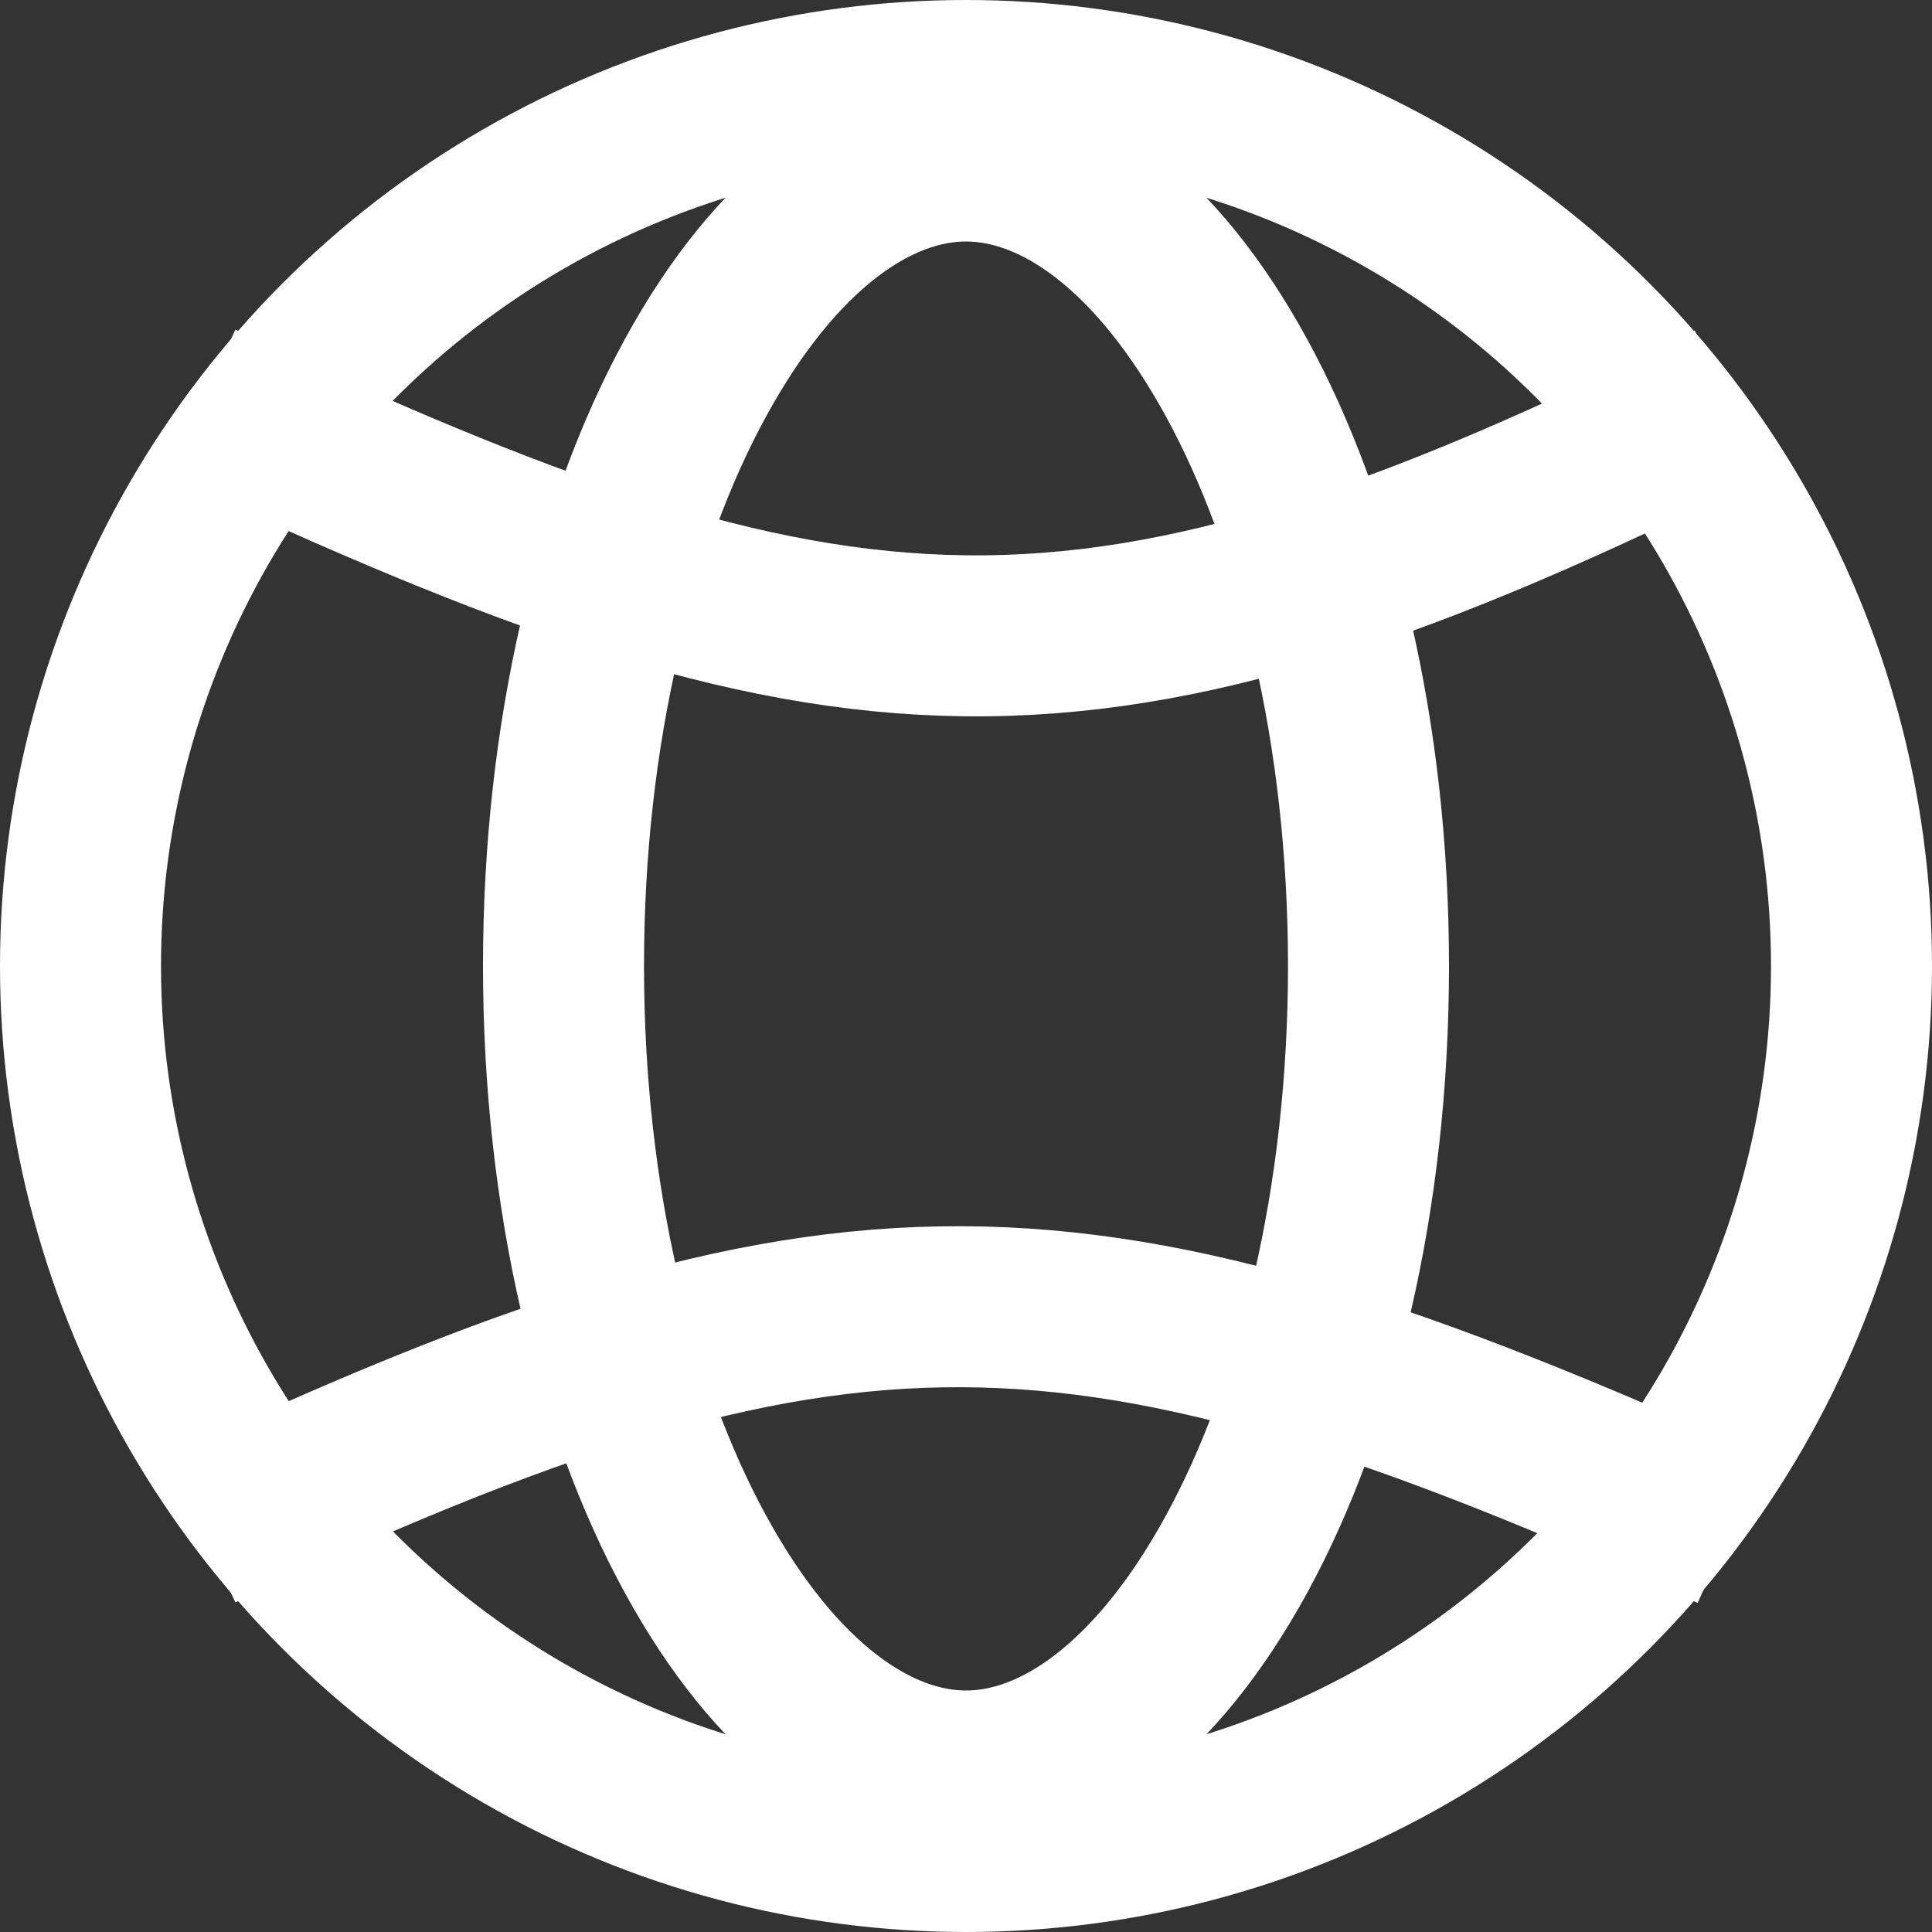 <svg width="24" height="24" viewBox="0 0 24 24" fill="none" xmlns="http://www.w3.org/2000/svg">
<rect x="0" y="0" width="24" height="24" fill="#333333" stroke="none"/>
<circle cx="12" cy="12" r="11" stroke="white" stroke-width="2"/>
<path d="M17 12C17 14.903 16.356 17.482 15.365 19.299C14.353 21.154 13.119 22 12 22C10.881 22 9.647 21.154 8.635 19.299C7.644 17.482 7 14.903 7 12C7 9.097 7.644 6.518 8.635 4.701C9.647 2.846 10.881 2 12 2C13.119 2 14.353 2.846 15.365 4.701C16.356 6.518 17 9.097 17 12Z" stroke="white" stroke-width="2"/>
<path d="M2.5 5C10.448 8.728 13.5 9 21.5 5" stroke="white" stroke-width="2"/>
<path d="M2.5 19C10.448 15.272 13.399 15.348 21.5 19" stroke="white" stroke-width="2"/>
</svg>

